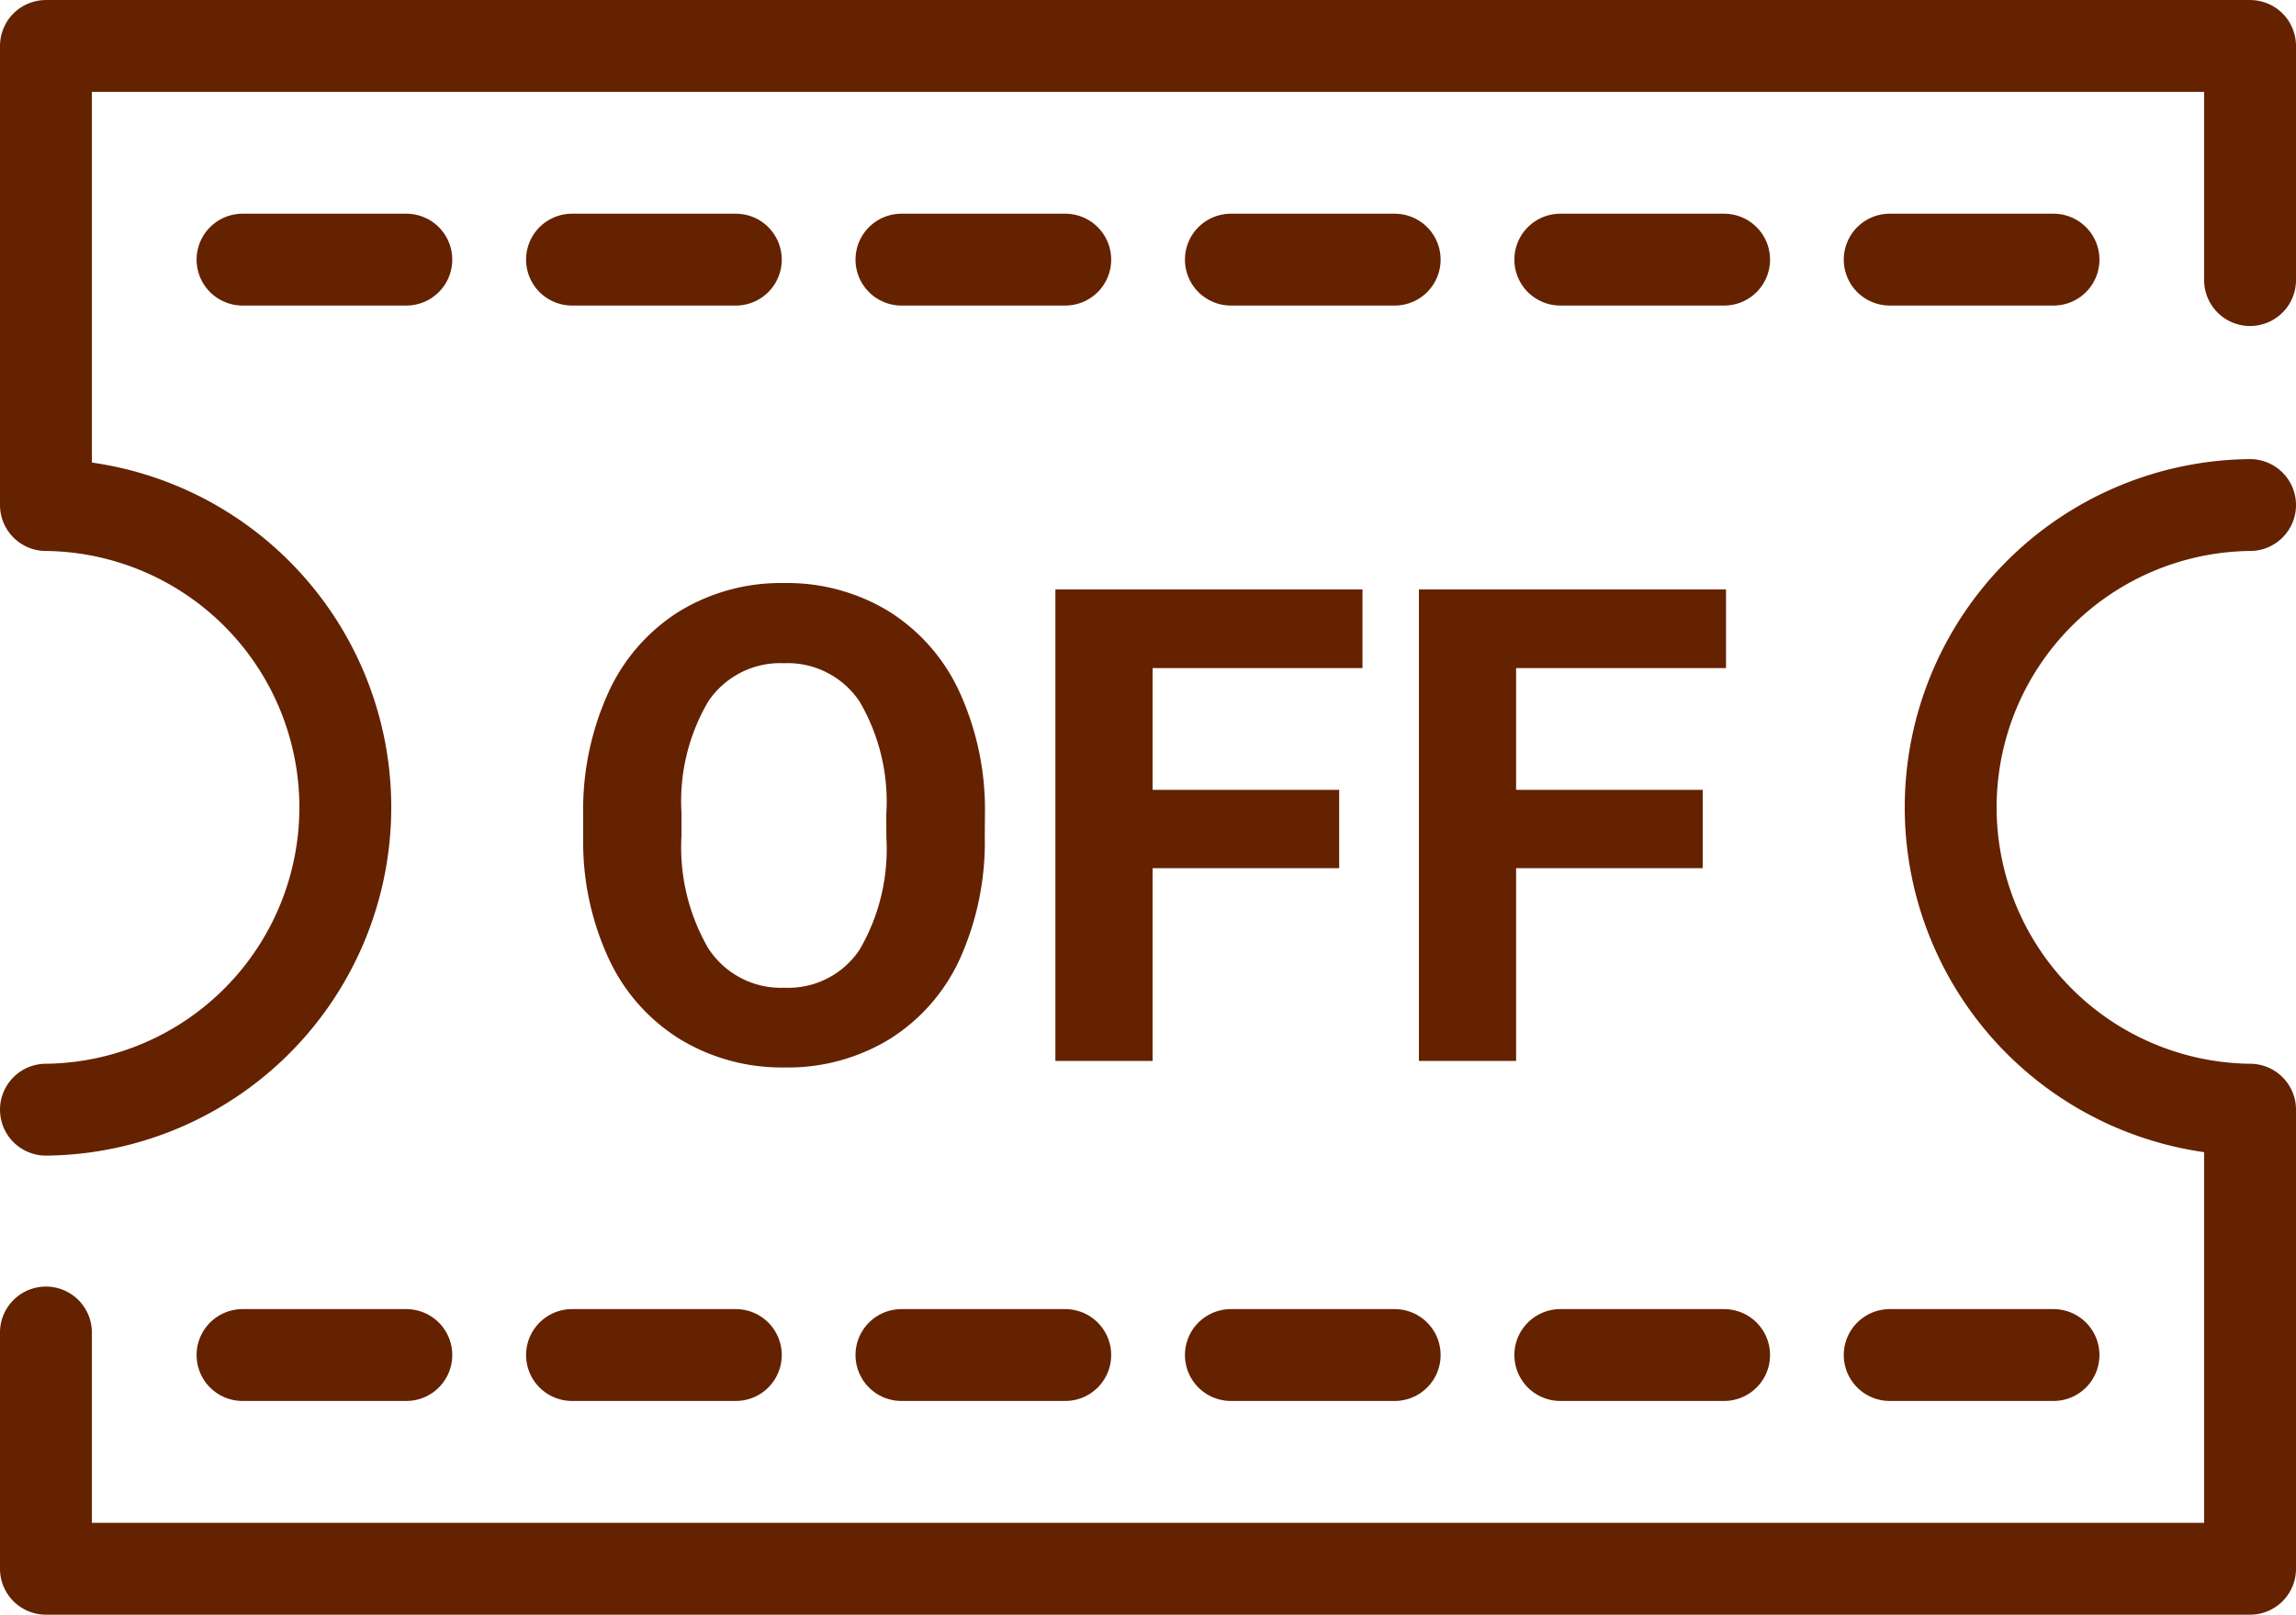 <svg xmlns="http://www.w3.org/2000/svg" viewBox="0 0 74.972 52.74"><g><g fill="none" stroke="#642201" stroke-linecap="round" stroke-linejoin="round" stroke-width="3"><path d="M1.5 43.523v7.717h71.972V36.245a9.875 9.875 0 0 1 0-19.749"/><path d="M73.472 9.148V1.501H1.5v14.995a9.875 9.875 0 0 1 0 19.749"/><path d="M7.919 8.48h5.349"/><path d="M18.678 8.48h5.349"/><path d="M29.435 8.48h5.349"/><path d="M40.192 8.48h5.349"/><path d="M50.949 8.48h5.349"/><path d="M61.705 8.48h5.349"/><path d="M7.919 44.259h5.349"/><path d="M18.678 44.259h5.349"/><path d="M29.435 44.259h5.349"/><path d="M40.192 44.259h5.349"/><path d="M50.949 44.259h5.349"/><path d="M61.705 44.259h5.349"/></g><g fill="#642201"><path d="M32.156 27.302a9.3 9.3 0 0 1-.8 3.989 6.052 6.052 0 0 1-2.3 2.644 6.366 6.366 0 0 1-3.432.931 6.4 6.4 0 0 1-3.417-.921 6.11 6.11 0 0 1-2.328-2.628 9.05 9.05 0 0 1-.836-3.93v-.762a9.252 9.252 0 0 1 .82-4 6.1 6.1 0 0 1 2.317-2.655 6.364 6.364 0 0 1 3.422-.926 6.368 6.368 0 0 1 3.423.926 6.1 6.1 0 0 1 2.316 2.655 9.226 9.226 0 0 1 .82 3.993Zm-3.216-.7a6.48 6.48 0 0 0-.868-3.681 2.829 2.829 0 0 0-2.476-1.259 2.83 2.83 0 0 0-2.465 1.243 6.424 6.424 0 0 0-.878 3.645v.751a6.569 6.569 0 0 0 .868 3.661 2.82 2.82 0 0 0 2.5 1.3 2.792 2.792 0 0 0 2.454-1.253 6.517 6.517 0 0 0 .868-3.655Z"/><path d="M43.729 28.358h-6.093v6.294h-3.174v-15.4H44.49v2.569h-6.854v3.977h6.093Z"/><path d="M55.599 28.358h-6.093v6.294h-3.174v-15.4H56.36v2.569h-6.854v3.977h6.093Z"/></g></g></svg>